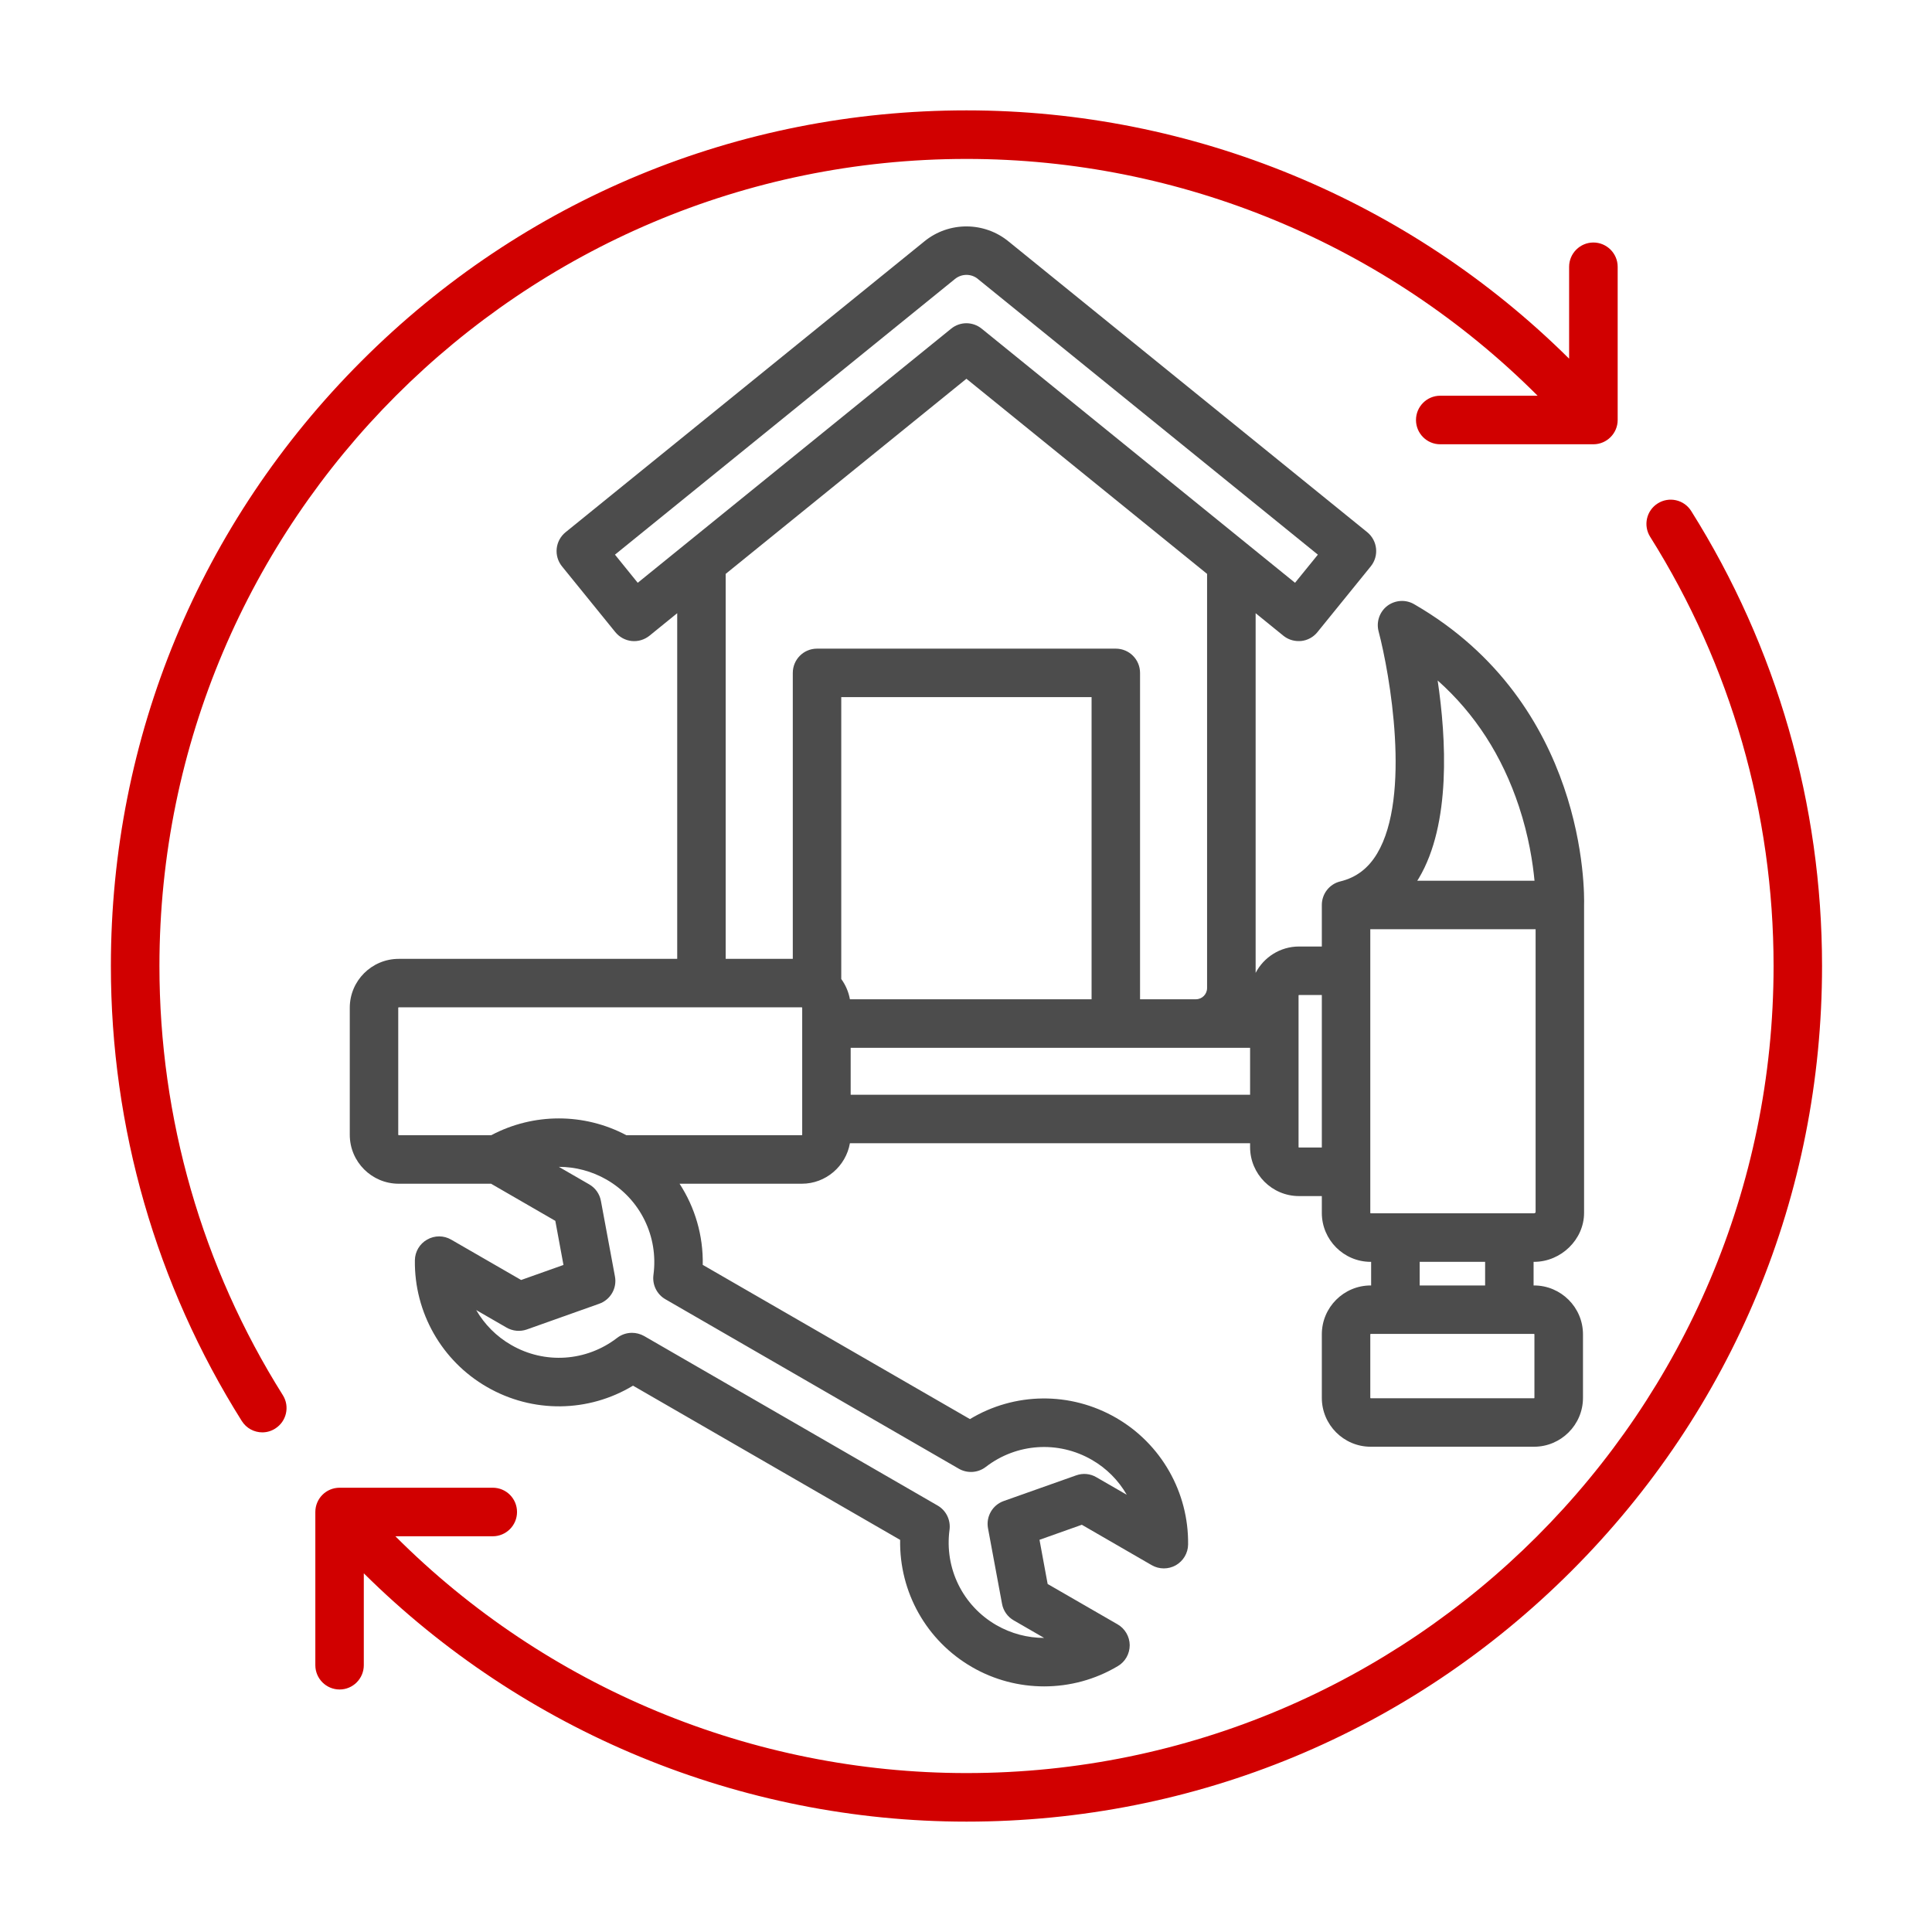 <svg width="23" height="23" viewBox="0 0 23 23" fill="none" xmlns="http://www.w3.org/2000/svg">
<g clip-path="url(#clip0_1497_6577)">
<path d="M18.257 15.022V15.303H18.262C18.583 15.303 18.845 15.564 18.845 15.885V16.641C18.845 16.962 18.583 17.223 18.262 17.223H16.318C15.997 17.223 15.736 16.962 15.736 16.641V15.885C15.736 15.564 15.997 15.303 16.318 15.303H16.323V15.022H16.318C15.997 15.022 15.736 14.76 15.736 14.439V14.239H15.464C15.143 14.239 14.882 13.977 14.882 13.656V13.61H10.118C10.07 13.883 9.832 14.092 9.545 14.092H8.09C8.274 14.375 8.373 14.71 8.366 15.058L11.547 16.894C12.077 16.574 12.741 16.564 13.287 16.879C13.824 17.189 14.152 17.766 14.144 18.387C14.143 18.489 14.087 18.583 13.998 18.634C13.909 18.684 13.8 18.684 13.711 18.633L12.879 18.152L12.375 18.331L12.472 18.857L13.304 19.337C13.393 19.388 13.448 19.483 13.449 19.585C13.449 19.688 13.396 19.783 13.307 19.835C13.037 19.996 12.734 20.076 12.43 20.076C12.134 20.076 11.838 20 11.573 19.847C11.027 19.532 10.705 18.952 10.716 18.332L7.536 16.496C7.006 16.816 6.342 16.827 5.796 16.511C5.259 16.202 4.931 15.624 4.939 15.004C4.94 14.901 4.996 14.807 5.085 14.757C5.174 14.706 5.283 14.706 5.372 14.758L6.204 15.238L6.708 15.059L6.611 14.534L5.846 14.092H4.747C4.425 14.092 4.164 13.831 4.164 13.509V11.997C4.164 11.676 4.425 11.415 4.747 11.415H8.062V7.3L7.732 7.568C7.672 7.616 7.596 7.639 7.52 7.631C7.444 7.623 7.374 7.585 7.325 7.525L6.69 6.742C6.59 6.618 6.609 6.437 6.733 6.336L11.005 2.873C11.298 2.634 11.721 2.637 12.011 2.878L16.277 6.336C16.4 6.437 16.419 6.618 16.319 6.742L15.684 7.525C15.636 7.585 15.566 7.623 15.49 7.631C15.48 7.632 15.47 7.632 15.46 7.632C15.394 7.632 15.33 7.61 15.278 7.568L14.948 7.3V11.582C15.045 11.396 15.24 11.268 15.464 11.268H15.736V10.774C15.736 10.64 15.827 10.524 15.956 10.493C16.145 10.447 16.289 10.338 16.395 10.16C16.801 9.479 16.545 8.021 16.412 7.517C16.382 7.404 16.423 7.284 16.515 7.213C16.608 7.143 16.734 7.134 16.835 7.193C18.888 8.378 18.863 10.619 18.858 10.778V14.439C18.858 14.755 18.585 15.022 18.262 15.022H18.257V15.022ZM16.891 10.455C16.885 10.465 16.878 10.475 16.872 10.485H18.268C18.248 10.272 18.2 9.955 18.083 9.602C17.883 8.997 17.558 8.495 17.115 8.101C17.217 8.79 17.276 9.808 16.891 10.455ZM11.323 3.913C11.376 3.87 11.44 3.848 11.505 3.848C11.569 3.848 11.634 3.87 11.687 3.913L15.417 6.938L15.689 6.603L11.646 3.325C11.645 3.324 11.644 3.323 11.643 3.322C11.564 3.256 11.449 3.256 11.369 3.321L7.321 6.603L7.592 6.938L11.323 3.913ZM8.639 11.415H9.438V8.011C9.438 7.851 9.567 7.722 9.726 7.722H13.283C13.443 7.722 13.572 7.851 13.572 8.011V11.896H14.237C14.311 11.896 14.37 11.836 14.37 11.762V6.832L11.505 4.509L8.639 6.832V11.415ZM12.995 11.896V8.299H10.015V11.655C10.066 11.725 10.102 11.807 10.118 11.896H12.995ZM7.921 15.467C7.82 15.409 7.764 15.295 7.779 15.179C7.841 14.72 7.622 14.274 7.221 14.043C7.045 13.942 6.849 13.891 6.653 13.891L7.015 14.1C7.088 14.142 7.139 14.214 7.154 14.298L7.321 15.197C7.347 15.336 7.267 15.474 7.133 15.521L6.272 15.827C6.192 15.855 6.104 15.847 6.031 15.805L5.669 15.596C5.767 15.765 5.909 15.91 6.085 16.011C6.485 16.243 6.981 16.209 7.347 15.927C7.399 15.887 7.461 15.867 7.524 15.867C7.573 15.867 7.623 15.88 7.668 15.905L11.162 17.923C11.263 17.981 11.319 18.095 11.304 18.211C11.242 18.67 11.461 19.116 11.862 19.347C12.038 19.448 12.234 19.499 12.43 19.499L12.068 19.29C11.995 19.248 11.944 19.176 11.929 19.093L11.762 18.194C11.736 18.054 11.816 17.916 11.95 17.869L12.811 17.564C12.891 17.535 12.979 17.543 13.052 17.586L13.414 17.795C13.316 17.625 13.174 17.48 12.998 17.379C12.598 17.148 12.102 17.181 11.736 17.463C11.643 17.535 11.516 17.543 11.415 17.485L7.921 15.467ZM9.55 11.997C9.55 11.995 9.547 11.992 9.545 11.992H4.747C4.744 11.992 4.741 11.995 4.741 11.997V13.509C4.741 13.512 4.744 13.514 4.747 13.514H5.849C6.351 13.248 6.954 13.248 7.456 13.514H9.545C9.547 13.514 9.55 13.512 9.55 13.509V11.997H9.55ZM14.882 13.033V12.474H14.238C14.238 12.474 14.237 12.474 14.236 12.474V12.474H10.127V13.033H14.882ZM15.736 13.661V11.845H15.464C15.462 11.845 15.459 11.848 15.459 11.85V13.656C15.459 13.659 15.462 13.661 15.464 13.661H15.736ZM16.318 14.444H18.262C18.269 14.444 18.277 14.439 18.281 14.434V11.062H16.313V14.439C16.313 14.442 16.316 14.444 16.318 14.444ZM18.262 15.88H16.318C16.316 15.88 16.313 15.883 16.313 15.885V16.641C16.313 16.643 16.316 16.646 16.318 16.646H18.262C18.265 16.646 18.267 16.643 18.267 16.641V15.885C18.267 15.883 18.265 15.88 18.262 15.88ZM17.68 15.022H16.901V15.303H17.68V15.022Z" fill="#4C4C4C"/>
<path d="M18.708 18.702C20.632 16.778 21.691 14.221 21.691 11.5C21.691 9.577 21.152 7.704 20.133 6.083C20.048 5.948 19.87 5.908 19.735 5.993C19.6 6.078 19.56 6.256 19.645 6.391C20.606 7.919 21.114 9.686 21.114 11.5C21.114 16.798 16.804 21.108 11.506 21.108C8.952 21.108 6.503 20.087 4.707 18.289H5.866C6.026 18.289 6.155 18.159 6.155 18C6.155 17.84 6.026 17.711 5.866 17.711H4.043C3.883 17.711 3.754 17.84 3.754 18V19.824C3.754 19.983 3.883 20.113 4.043 20.113C4.202 20.113 4.331 19.983 4.331 19.824V18.73C6.233 20.615 8.815 21.686 11.506 21.686C14.226 21.686 16.784 20.626 18.708 18.702Z" fill="#D10000"/>
<path d="M11.506 1.892C6.208 1.892 1.898 6.202 1.898 11.5C1.898 13.314 2.406 15.081 3.367 16.609C3.452 16.744 3.411 16.922 3.276 17.007C3.229 17.037 3.176 17.052 3.123 17.052C3.027 17.052 2.933 17.004 2.878 16.916C1.859 15.296 1.32 13.423 1.32 11.5C1.32 8.779 2.38 6.222 4.304 4.298C6.227 2.374 8.785 1.314 11.506 1.314C14.2 1.314 16.779 2.384 18.68 4.27V3.176C18.68 3.017 18.81 2.887 18.969 2.887C19.128 2.887 19.258 3.017 19.258 3.176V5C19.258 5.159 19.128 5.289 18.969 5.289H17.145C16.986 5.289 16.857 5.159 16.857 5C16.857 4.841 16.986 4.711 17.145 4.711H18.305C16.508 2.913 14.062 1.892 11.506 1.892Z" fill="#D10000"/>
</g>
<defs>
<clipPath id="clip0_1497_6577">
<rect width="23" height="23" fill="white"/>
</clipPath>
</defs>
</svg>
